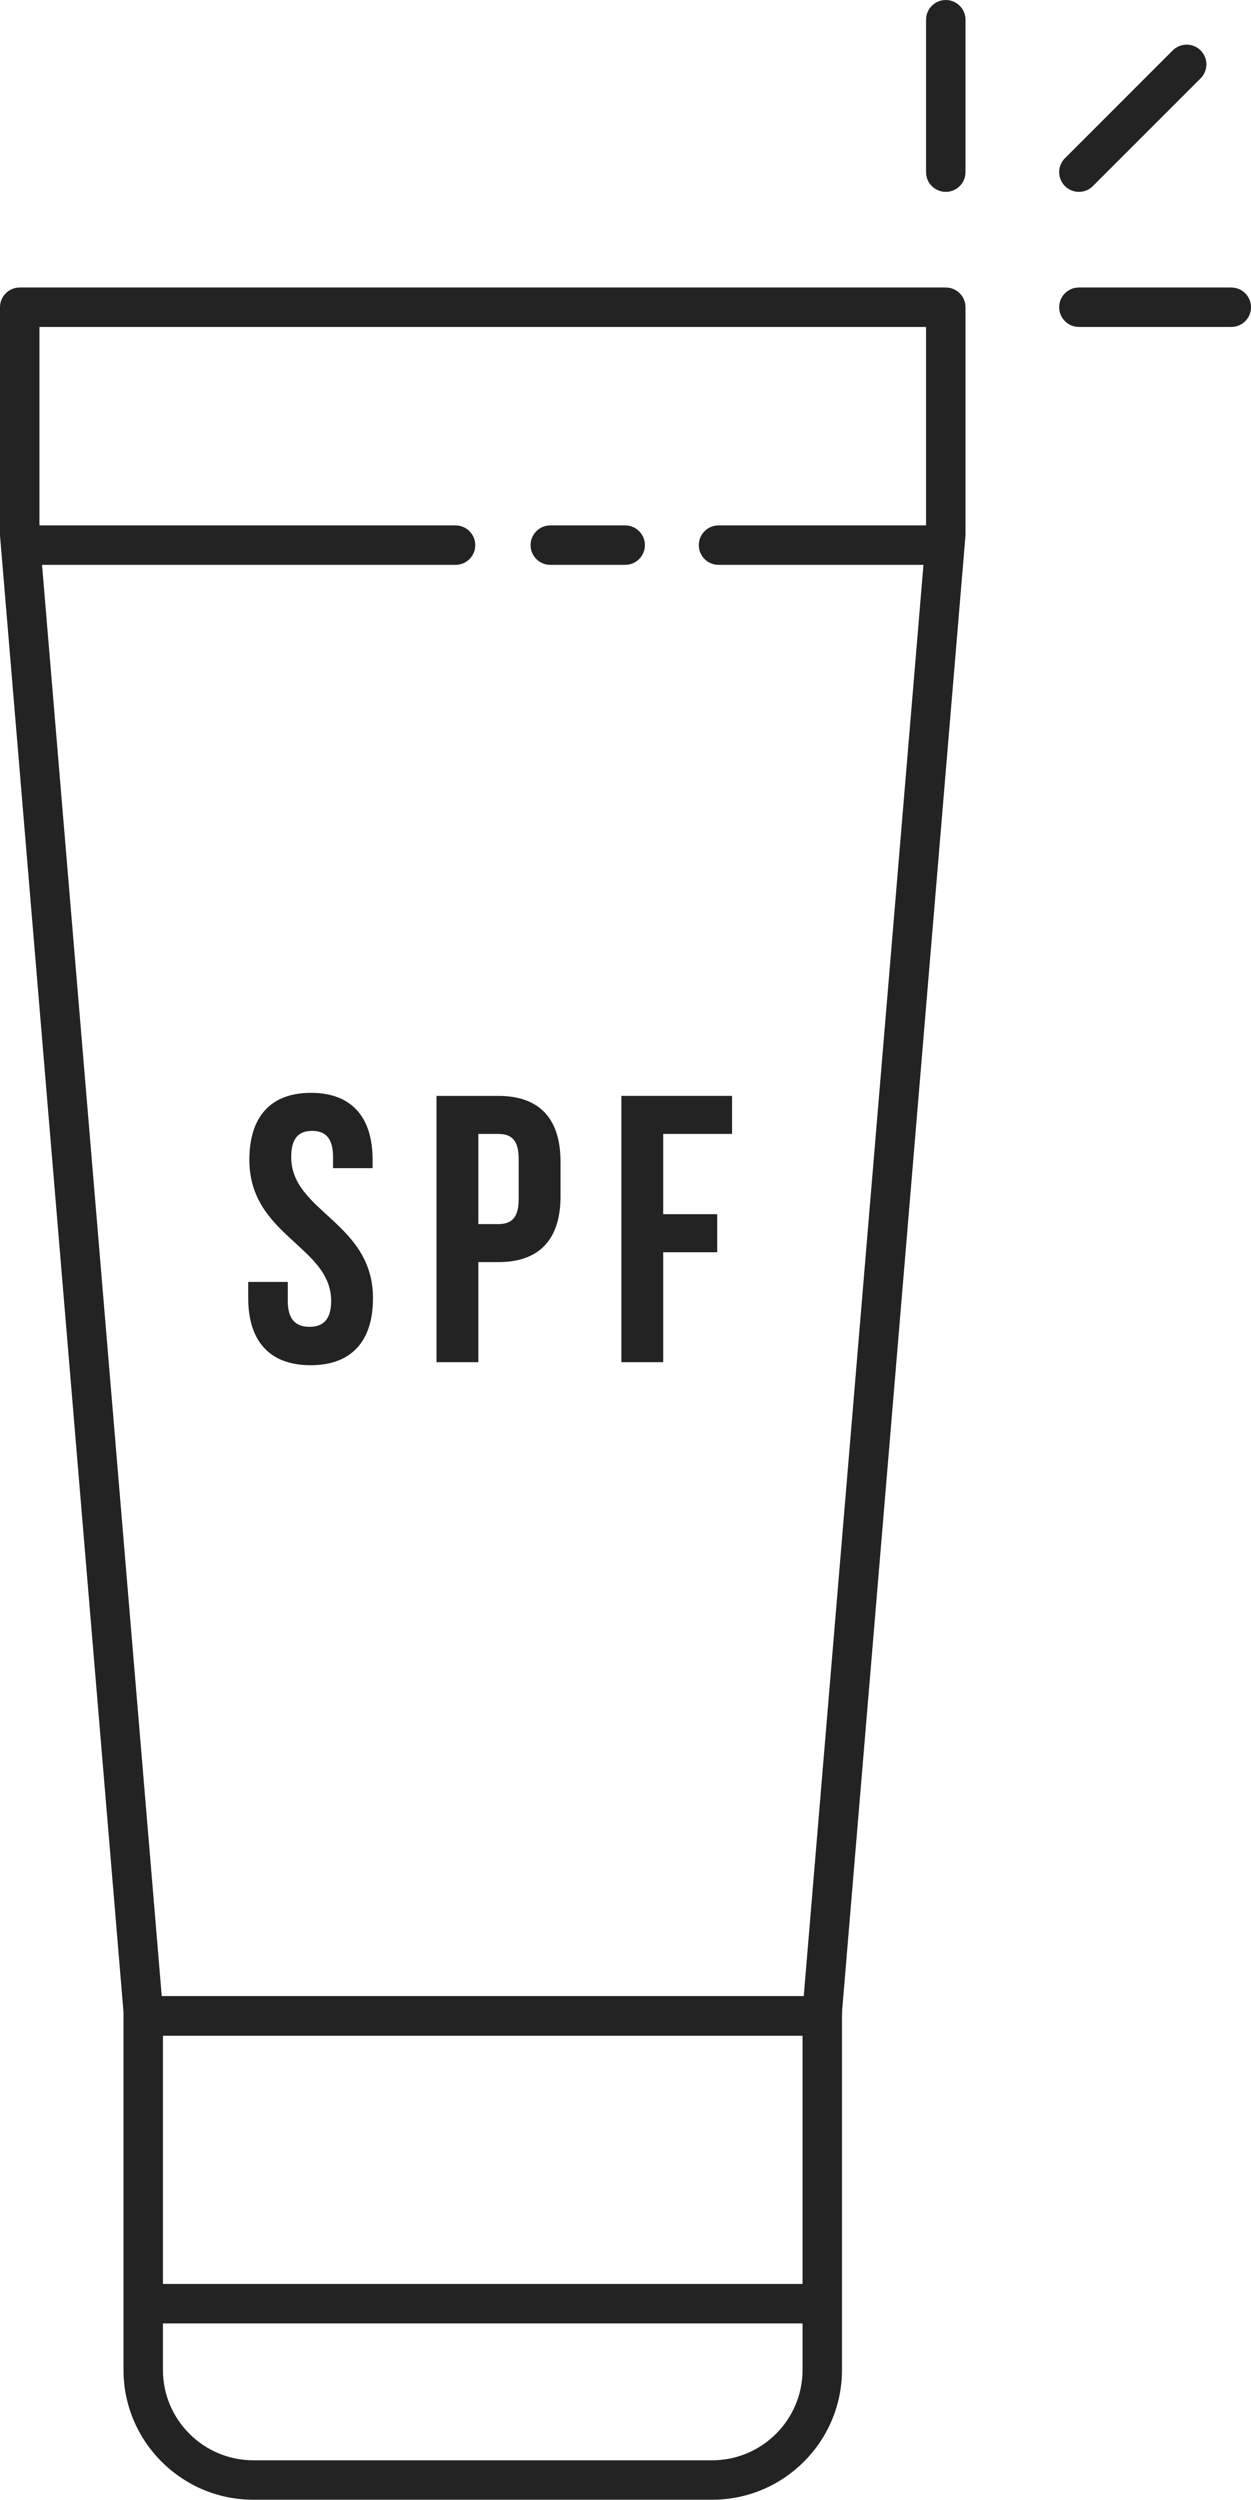 <?xml version="1.0" encoding="UTF-8"?><svg xmlns="http://www.w3.org/2000/svg" xmlns:xlink="http://www.w3.org/1999/xlink" height="1013.7" preserveAspectRatio="xMidYMid meet" version="1.0" viewBox="0.0 0.0 507.4 1013.7" width="507.4" zoomAndPan="magnify"><defs><clipPath id="a"><path d="M 50 809 L 342 809 L 342 1013.68 L 50 1013.68 Z M 50 809"/></clipPath><clipPath id="b"><path d="M 429 116 L 507.41 116 L 507.41 133 L 429 133 Z M 429 116"/></clipPath></defs><g><g id="change1_1"><path d="M 328.477 942.18 L 63.125 942.18 C 58.707 942.18 55.125 938.598 55.125 934.18 C 55.125 929.762 58.707 926.18 63.125 926.18 L 328.477 926.18 C 332.895 926.18 336.477 929.762 336.477 934.18 C 336.477 938.598 332.895 942.18 328.477 942.18" fill="#232323"/></g><g id="change1_2"><path d="M 65.609 809.492 L 325.988 809.492 L 375.602 216.469 L 375.602 132.586 L 16 132.586 L 16 216.469 Z M 332.855 825.492 L 58.746 825.492 C 54.527 825.492 50.258 822.184 50.086 815.852 L 0.027 217.473 C 0.008 217.25 0 217.027 0 216.805 L 0 124.586 C 0 120.168 3.582 116.586 8 116.586 L 383.602 116.586 C 388.02 116.586 391.602 120.168 391.602 124.586 L 391.602 216.805 C 391.602 217.027 391.59 217.25 391.57 217.473 L 341.516 815.852 C 341.344 822.184 337.074 825.492 332.855 825.492" fill="#232323"/></g><g id="change1_3"><path d="M 184.766 229.059 L 13.008 229.059 C 8.59 229.059 5.008 225.477 5.008 221.059 C 5.008 216.641 8.59 213.059 13.008 213.059 L 184.766 213.059 C 189.188 213.059 192.766 216.641 192.766 221.059 C 192.766 225.477 189.188 229.059 184.766 229.059" fill="#232323"/></g><g id="change1_4"><path d="M 253.574 229.059 L 223.199 229.059 C 218.781 229.059 215.199 225.477 215.199 221.059 C 215.199 216.641 218.781 213.059 223.199 213.059 L 253.574 213.059 C 257.992 213.059 261.574 216.641 261.574 221.059 C 261.574 225.477 257.992 229.059 253.574 229.059" fill="#232323"/></g><g id="change1_5"><path d="M 375.863 229.059 L 291.43 229.059 C 287.012 229.059 283.43 225.477 283.43 221.059 C 283.43 216.641 287.012 213.059 291.43 213.059 L 375.863 213.059 C 380.281 213.059 383.863 216.641 383.863 221.059 C 383.863 225.477 380.281 229.059 375.863 229.059" fill="#232323"/></g><g clip-path="url(#a)" id="change1_11"><path d="M 66.09 825.492 L 66.09 961.035 C 66.09 981.238 82.527 997.68 102.734 997.68 L 288.859 997.68 C 309.066 997.68 325.508 981.238 325.508 961.035 L 325.508 825.492 Z M 288.859 1013.68 L 102.734 1013.68 C 73.707 1013.68 50.09 990.062 50.09 961.035 L 50.09 809.492 L 341.508 809.492 L 341.508 961.035 C 341.508 990.062 317.891 1013.68 288.859 1013.68" fill="#232323"/></g><g id="change1_6"><path d="M 101.141 470.316 C 101.141 501.172 134.312 505.336 134.312 527.551 C 134.312 535.266 130.918 538.043 125.516 538.043 C 120.117 538.043 116.723 535.266 116.723 527.551 L 116.723 519.836 L 100.68 519.836 L 100.68 526.473 C 100.68 543.758 109.316 553.625 125.98 553.625 C 142.641 553.625 151.281 543.758 151.281 526.473 C 151.281 495.617 118.113 491.449 118.113 469.234 C 118.113 461.52 121.195 458.59 126.598 458.59 C 131.996 458.59 135.082 461.52 135.082 469.234 L 135.082 473.711 L 151.129 473.711 L 151.129 470.316 C 151.129 453.035 142.641 443.16 126.133 443.16 C 109.629 443.16 101.141 453.035 101.141 470.316" fill="#232323"/></g><g id="change1_7"><path d="M 194.016 459.824 L 202.039 459.824 C 207.445 459.824 210.375 462.293 210.375 470.008 L 210.375 486.203 C 210.375 493.918 207.445 496.387 202.039 496.387 L 194.016 496.387 Z M 202.039 444.395 L 177.047 444.395 L 177.047 552.387 L 194.016 552.387 L 194.016 511.816 L 202.039 511.816 C 219.008 511.816 227.348 502.402 227.348 485.125 L 227.348 471.086 C 227.348 453.809 219.008 444.395 202.039 444.395" fill="#232323"/></g><g id="change1_8"><path d="M 268.996 492.375 L 268.996 459.824 L 296.922 459.824 L 296.922 444.395 L 252.027 444.395 L 252.027 552.387 L 268.996 552.387 L 268.996 507.805 L 290.902 507.805 L 290.902 492.375 L 268.996 492.375" fill="#232323"/></g><g id="change1_9"><path d="M 383.602 77.809 C 379.184 77.809 375.602 74.227 375.602 69.809 L 375.602 8 C 375.602 3.578 379.184 0 383.602 0 C 388.02 0 391.602 3.578 391.602 8 L 391.602 69.809 C 391.602 74.227 388.02 77.809 383.602 77.809" fill="#232323"/></g><g clip-path="url(#b)" id="change1_12"><path d="M 499.41 132.586 L 437.598 132.586 C 433.18 132.586 429.598 129.004 429.598 124.586 C 429.598 120.168 433.18 116.586 437.598 116.586 L 499.41 116.586 C 503.828 116.586 507.41 120.168 507.41 124.586 C 507.41 129.004 503.828 132.586 499.41 132.586" fill="#232323"/></g><g id="change1_10"><path d="M 437.598 77.809 C 435.551 77.809 433.504 77.027 431.941 75.469 C 428.816 72.344 428.816 67.277 431.941 64.152 L 475.648 20.445 C 478.773 17.324 483.84 17.324 486.965 20.445 C 490.086 23.57 490.086 28.637 486.965 31.762 L 443.258 75.469 C 441.691 77.027 439.645 77.809 437.598 77.809" fill="#232323"/></g></g></svg>